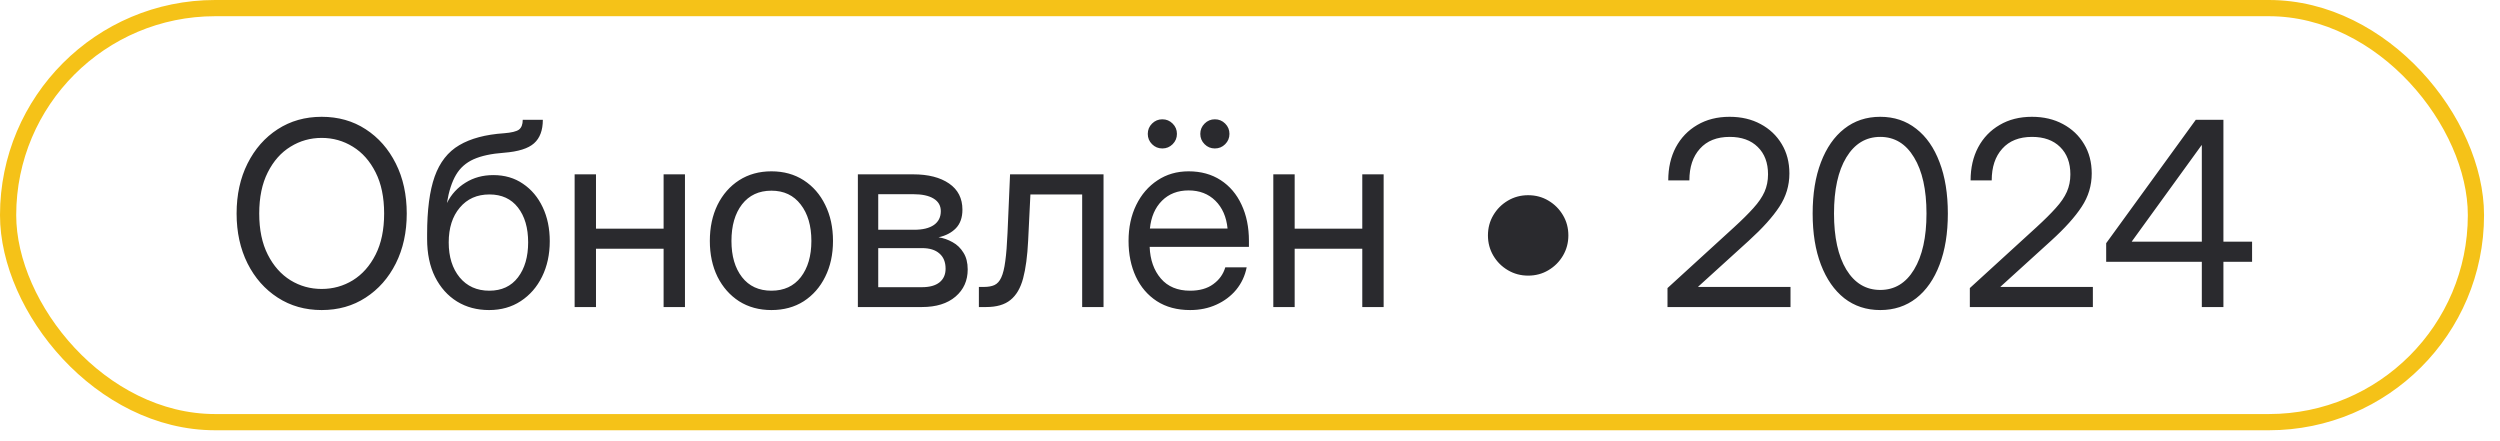 <?xml version="1.0" encoding="UTF-8"?> <svg xmlns="http://www.w3.org/2000/svg" width="136" height="24" viewBox="0 0 136 24" fill="none"><rect x="0.441" y="0.441" width="134.25" height="22.524" rx="11.262" stroke="#F5C218" stroke-width="0.882"></rect><path d="M17.499 16.867C16.602 16.867 15.804 16.642 15.107 16.19C14.409 15.739 13.863 15.12 13.466 14.331C13.07 13.538 12.871 12.633 12.871 11.617C12.871 10.592 13.07 9.685 13.466 8.896C13.863 8.104 14.409 7.481 15.107 7.03C15.804 6.579 16.602 6.354 17.499 6.354C18.402 6.354 19.199 6.579 19.892 7.03C20.589 7.481 21.136 8.104 21.532 8.896C21.929 9.685 22.127 10.592 22.127 11.617C22.127 12.633 21.929 13.538 21.532 14.331C21.136 15.12 20.589 15.739 19.892 16.19C19.199 16.642 18.402 16.867 17.499 16.867ZM17.499 15.719C18.114 15.719 18.68 15.562 19.195 15.247C19.71 14.928 20.122 14.463 20.432 13.852C20.742 13.242 20.897 12.497 20.897 11.617C20.897 10.733 20.742 9.986 20.432 9.375C20.122 8.76 19.71 8.295 19.195 7.98C18.68 7.661 18.114 7.502 17.499 7.502C16.884 7.502 16.319 7.661 15.804 7.98C15.289 8.295 14.877 8.76 14.567 9.375C14.257 9.986 14.102 10.733 14.102 11.617C14.102 12.497 14.257 13.242 14.567 13.852C14.877 14.463 15.289 14.928 15.804 15.247C16.319 15.562 16.884 15.719 17.499 15.719ZM26.605 16.867C25.948 16.867 25.367 16.712 24.862 16.402C24.356 16.088 23.957 15.641 23.665 15.062C23.378 14.484 23.235 13.796 23.235 12.998V12.738C23.235 11.426 23.371 10.382 23.645 9.607C23.923 8.828 24.369 8.258 24.985 7.898C25.6 7.534 26.411 7.317 27.418 7.249C27.824 7.217 28.095 7.151 28.232 7.051C28.368 6.946 28.437 6.768 28.437 6.518H29.53C29.53 7.087 29.371 7.513 29.052 7.796C28.738 8.078 28.193 8.249 27.418 8.309C26.735 8.359 26.183 8.477 25.764 8.664C25.349 8.851 25.03 9.133 24.807 9.512C24.584 9.89 24.419 10.396 24.315 11.029H24.322C24.554 10.569 24.889 10.204 25.326 9.936C25.764 9.662 26.267 9.525 26.837 9.525C27.457 9.525 27.995 9.683 28.45 9.997C28.911 10.307 29.268 10.733 29.524 11.275C29.779 11.813 29.907 12.428 29.907 13.121C29.907 13.841 29.767 14.484 29.489 15.049C29.212 15.614 28.824 16.058 28.327 16.382C27.835 16.705 27.261 16.867 26.605 16.867ZM26.618 15.814C27.288 15.814 27.808 15.573 28.177 15.09C28.546 14.607 28.731 13.971 28.731 13.183C28.731 12.394 28.546 11.763 28.177 11.289C27.808 10.815 27.291 10.578 26.625 10.578C25.951 10.578 25.413 10.817 25.012 11.296C24.611 11.77 24.41 12.401 24.41 13.189C24.41 13.973 24.609 14.607 25.005 15.09C25.406 15.573 25.944 15.814 26.618 15.814ZM32.422 9.484V12.438H36.1V9.484H37.262V16.703H36.1V13.531H32.422V16.703H31.26V9.484H32.422ZM41.965 16.867C41.3 16.867 40.714 16.708 40.208 16.389C39.707 16.065 39.315 15.621 39.032 15.056C38.755 14.491 38.615 13.841 38.615 13.107C38.615 12.369 38.755 11.715 39.032 11.146C39.315 10.576 39.707 10.129 40.208 9.806C40.714 9.482 41.3 9.32 41.965 9.32C42.635 9.32 43.221 9.482 43.722 9.806C44.223 10.129 44.613 10.576 44.891 11.146C45.173 11.715 45.315 12.369 45.315 13.107C45.315 13.841 45.173 14.491 44.891 15.056C44.613 15.621 44.223 16.065 43.722 16.389C43.221 16.708 42.635 16.867 41.965 16.867ZM41.965 15.814C42.649 15.814 43.182 15.568 43.565 15.076C43.947 14.579 44.139 13.923 44.139 13.107C44.139 12.283 43.945 11.622 43.558 11.125C43.175 10.624 42.644 10.373 41.965 10.373C41.286 10.373 40.753 10.621 40.365 11.118C39.983 11.615 39.791 12.278 39.791 13.107C39.791 13.928 39.983 14.584 40.365 15.076C40.748 15.568 41.282 15.814 41.965 15.814ZM46.668 16.703V9.484H49.676C50.496 9.484 51.148 9.651 51.631 9.983C52.114 10.316 52.356 10.79 52.356 11.405C52.356 11.834 52.237 12.171 52 12.417C51.763 12.659 51.449 12.823 51.057 12.909C51.326 12.95 51.581 13.039 51.822 13.176C52.064 13.308 52.26 13.497 52.41 13.743C52.565 13.985 52.643 14.29 52.643 14.659C52.643 15.265 52.422 15.758 51.98 16.136C51.538 16.514 50.929 16.703 50.154 16.703H46.668ZM47.776 15.623H50.154C50.569 15.623 50.886 15.536 51.105 15.363C51.328 15.185 51.44 14.937 51.44 14.618C51.44 14.258 51.328 13.982 51.105 13.791C50.886 13.595 50.569 13.497 50.154 13.497H47.776V15.623ZM47.776 12.499H49.731C50.196 12.499 50.553 12.412 50.804 12.239C51.055 12.062 51.18 11.811 51.18 11.487C51.18 11.191 51.05 10.963 50.79 10.804C50.531 10.644 50.159 10.564 49.676 10.564H47.776V12.499ZM53.251 16.703V15.609H53.525C53.757 15.609 53.949 15.575 54.099 15.507C54.254 15.434 54.377 15.297 54.468 15.097C54.564 14.892 54.637 14.595 54.687 14.208C54.742 13.816 54.782 13.299 54.81 12.656L54.947 9.484H60.032V16.703H58.87V10.578H56.054L55.931 13.094C55.89 13.928 55.799 14.611 55.657 15.145C55.516 15.673 55.286 16.065 54.967 16.32C54.653 16.576 54.213 16.703 53.648 16.703H53.251ZM64.742 16.867C64.036 16.867 63.432 16.705 62.931 16.382C62.434 16.058 62.054 15.614 61.789 15.049C61.525 14.479 61.393 13.832 61.393 13.107C61.393 12.374 61.532 11.722 61.81 11.152C62.088 10.583 62.473 10.136 62.965 9.812C63.457 9.484 64.022 9.32 64.66 9.32C65.33 9.32 65.911 9.48 66.404 9.799C66.896 10.118 67.274 10.562 67.538 11.132C67.807 11.701 67.942 12.36 67.942 13.107V13.429H62.541C62.569 14.135 62.771 14.709 63.15 15.151C63.528 15.593 64.059 15.814 64.742 15.814C65.257 15.814 65.677 15.696 66 15.459C66.328 15.222 66.547 14.917 66.656 14.543H67.819C67.728 15.003 67.538 15.409 67.251 15.76C66.964 16.106 66.604 16.377 66.171 16.573C65.743 16.769 65.266 16.867 64.742 16.867ZM62.555 12.431H66.779C66.716 11.797 66.495 11.294 66.117 10.92C65.738 10.546 65.253 10.359 64.66 10.359C64.068 10.359 63.585 10.546 63.211 10.92C62.837 11.294 62.619 11.797 62.555 12.431ZM63.232 8.076C63.013 8.076 62.826 7.999 62.671 7.844C62.516 7.689 62.439 7.502 62.439 7.283C62.439 7.064 62.516 6.878 62.671 6.723C62.826 6.568 63.013 6.49 63.232 6.49C63.45 6.49 63.637 6.568 63.792 6.723C63.947 6.878 64.025 7.064 64.025 7.283C64.025 7.502 63.947 7.689 63.792 7.844C63.637 7.999 63.45 8.076 63.232 8.076ZM66.089 8.076C65.87 8.076 65.683 7.999 65.529 7.844C65.374 7.689 65.296 7.502 65.296 7.283C65.296 7.064 65.374 6.878 65.529 6.723C65.683 6.568 65.87 6.49 66.089 6.49C66.308 6.49 66.495 6.568 66.65 6.723C66.805 6.878 66.882 7.064 66.882 7.283C66.882 7.502 66.805 7.689 66.65 7.844C66.495 7.999 66.308 8.076 66.089 8.076ZM70.43 9.484V12.438H74.108V9.484H75.27V16.703H74.108V13.531H70.43V16.703H69.268V9.484H70.43ZM83.131 14.994C82.73 14.994 82.363 14.896 82.031 14.7C81.698 14.504 81.433 14.24 81.237 13.907C81.042 13.575 80.944 13.208 80.944 12.807C80.944 12.401 81.042 12.034 81.237 11.706C81.433 11.373 81.698 11.109 82.031 10.913C82.363 10.717 82.73 10.619 83.131 10.619C83.537 10.619 83.904 10.717 84.232 10.913C84.564 11.109 84.829 11.373 85.025 11.706C85.221 12.034 85.319 12.401 85.319 12.807C85.319 13.208 85.221 13.575 85.025 13.907C84.829 14.24 84.564 14.504 84.232 14.7C83.904 14.896 83.537 14.994 83.131 14.994ZM90.712 16.703V15.671L94.335 12.362C94.768 11.966 95.119 11.617 95.388 11.316C95.661 11.016 95.862 10.722 95.99 10.435C96.117 10.147 96.181 9.831 96.181 9.484C96.181 8.855 95.994 8.359 95.62 7.994C95.251 7.63 94.743 7.447 94.096 7.447C93.399 7.447 92.859 7.661 92.476 8.09C92.093 8.514 91.902 9.088 91.902 9.812H90.753C90.753 9.133 90.89 8.534 91.163 8.015C91.441 7.495 91.831 7.09 92.332 6.798C92.834 6.502 93.419 6.354 94.089 6.354C94.727 6.354 95.29 6.486 95.778 6.75C96.265 7.01 96.648 7.372 96.926 7.837C97.204 8.297 97.343 8.83 97.343 9.437C97.343 10.093 97.161 10.697 96.796 11.248C96.436 11.8 95.882 12.415 95.135 13.094L92.38 15.596V15.609H97.404V16.703H90.712ZM102.285 16.867C101.533 16.867 100.882 16.653 100.33 16.225C99.783 15.792 99.36 15.183 99.059 14.399C98.758 13.616 98.608 12.688 98.608 11.617C98.608 10.542 98.758 9.612 99.059 8.828C99.36 8.04 99.783 7.431 100.33 7.003C100.882 6.57 101.533 6.354 102.285 6.354C103.037 6.354 103.689 6.57 104.24 7.003C104.792 7.431 105.216 8.04 105.512 8.828C105.813 9.612 105.963 10.542 105.963 11.617C105.963 12.688 105.813 13.616 105.512 14.399C105.216 15.183 104.792 15.792 104.24 16.225C103.689 16.653 103.037 16.867 102.285 16.867ZM102.285 15.773C103.065 15.773 103.678 15.404 104.124 14.666C104.575 13.923 104.801 12.907 104.801 11.617C104.801 10.318 104.575 9.3 104.124 8.562C103.678 7.819 103.065 7.447 102.285 7.447C101.506 7.447 100.891 7.819 100.44 8.562C99.993 9.3 99.77 10.318 99.77 11.617C99.77 12.907 99.993 13.923 100.44 14.666C100.891 15.404 101.506 15.773 102.285 15.773ZM107.159 16.703V15.671L110.782 12.362C111.215 11.966 111.566 11.617 111.835 11.316C112.109 11.016 112.309 10.722 112.437 10.435C112.564 10.147 112.628 9.831 112.628 9.484C112.628 8.855 112.441 8.359 112.068 7.994C111.698 7.63 111.19 7.447 110.543 7.447C109.846 7.447 109.306 7.661 108.923 8.09C108.54 8.514 108.349 9.088 108.349 9.812H107.2C107.2 9.133 107.337 8.534 107.611 8.015C107.889 7.495 108.278 7.09 108.78 6.798C109.281 6.502 109.866 6.354 110.536 6.354C111.174 6.354 111.737 6.486 112.225 6.75C112.712 7.01 113.095 7.372 113.373 7.837C113.651 8.297 113.79 8.83 113.79 9.437C113.79 10.093 113.608 10.697 113.243 11.248C112.883 11.8 112.33 12.415 111.582 13.094L108.827 15.596V15.609H113.852V16.703H107.159ZM114.576 14.242V13.23L119.45 6.518H120.954V13.148H122.513V14.242H120.954V16.703H119.779V14.242H114.576ZM119.779 13.148V7.898H119.765L115.971 13.135V13.148H119.779Z" fill="#2A2A2E"></path></svg> 
